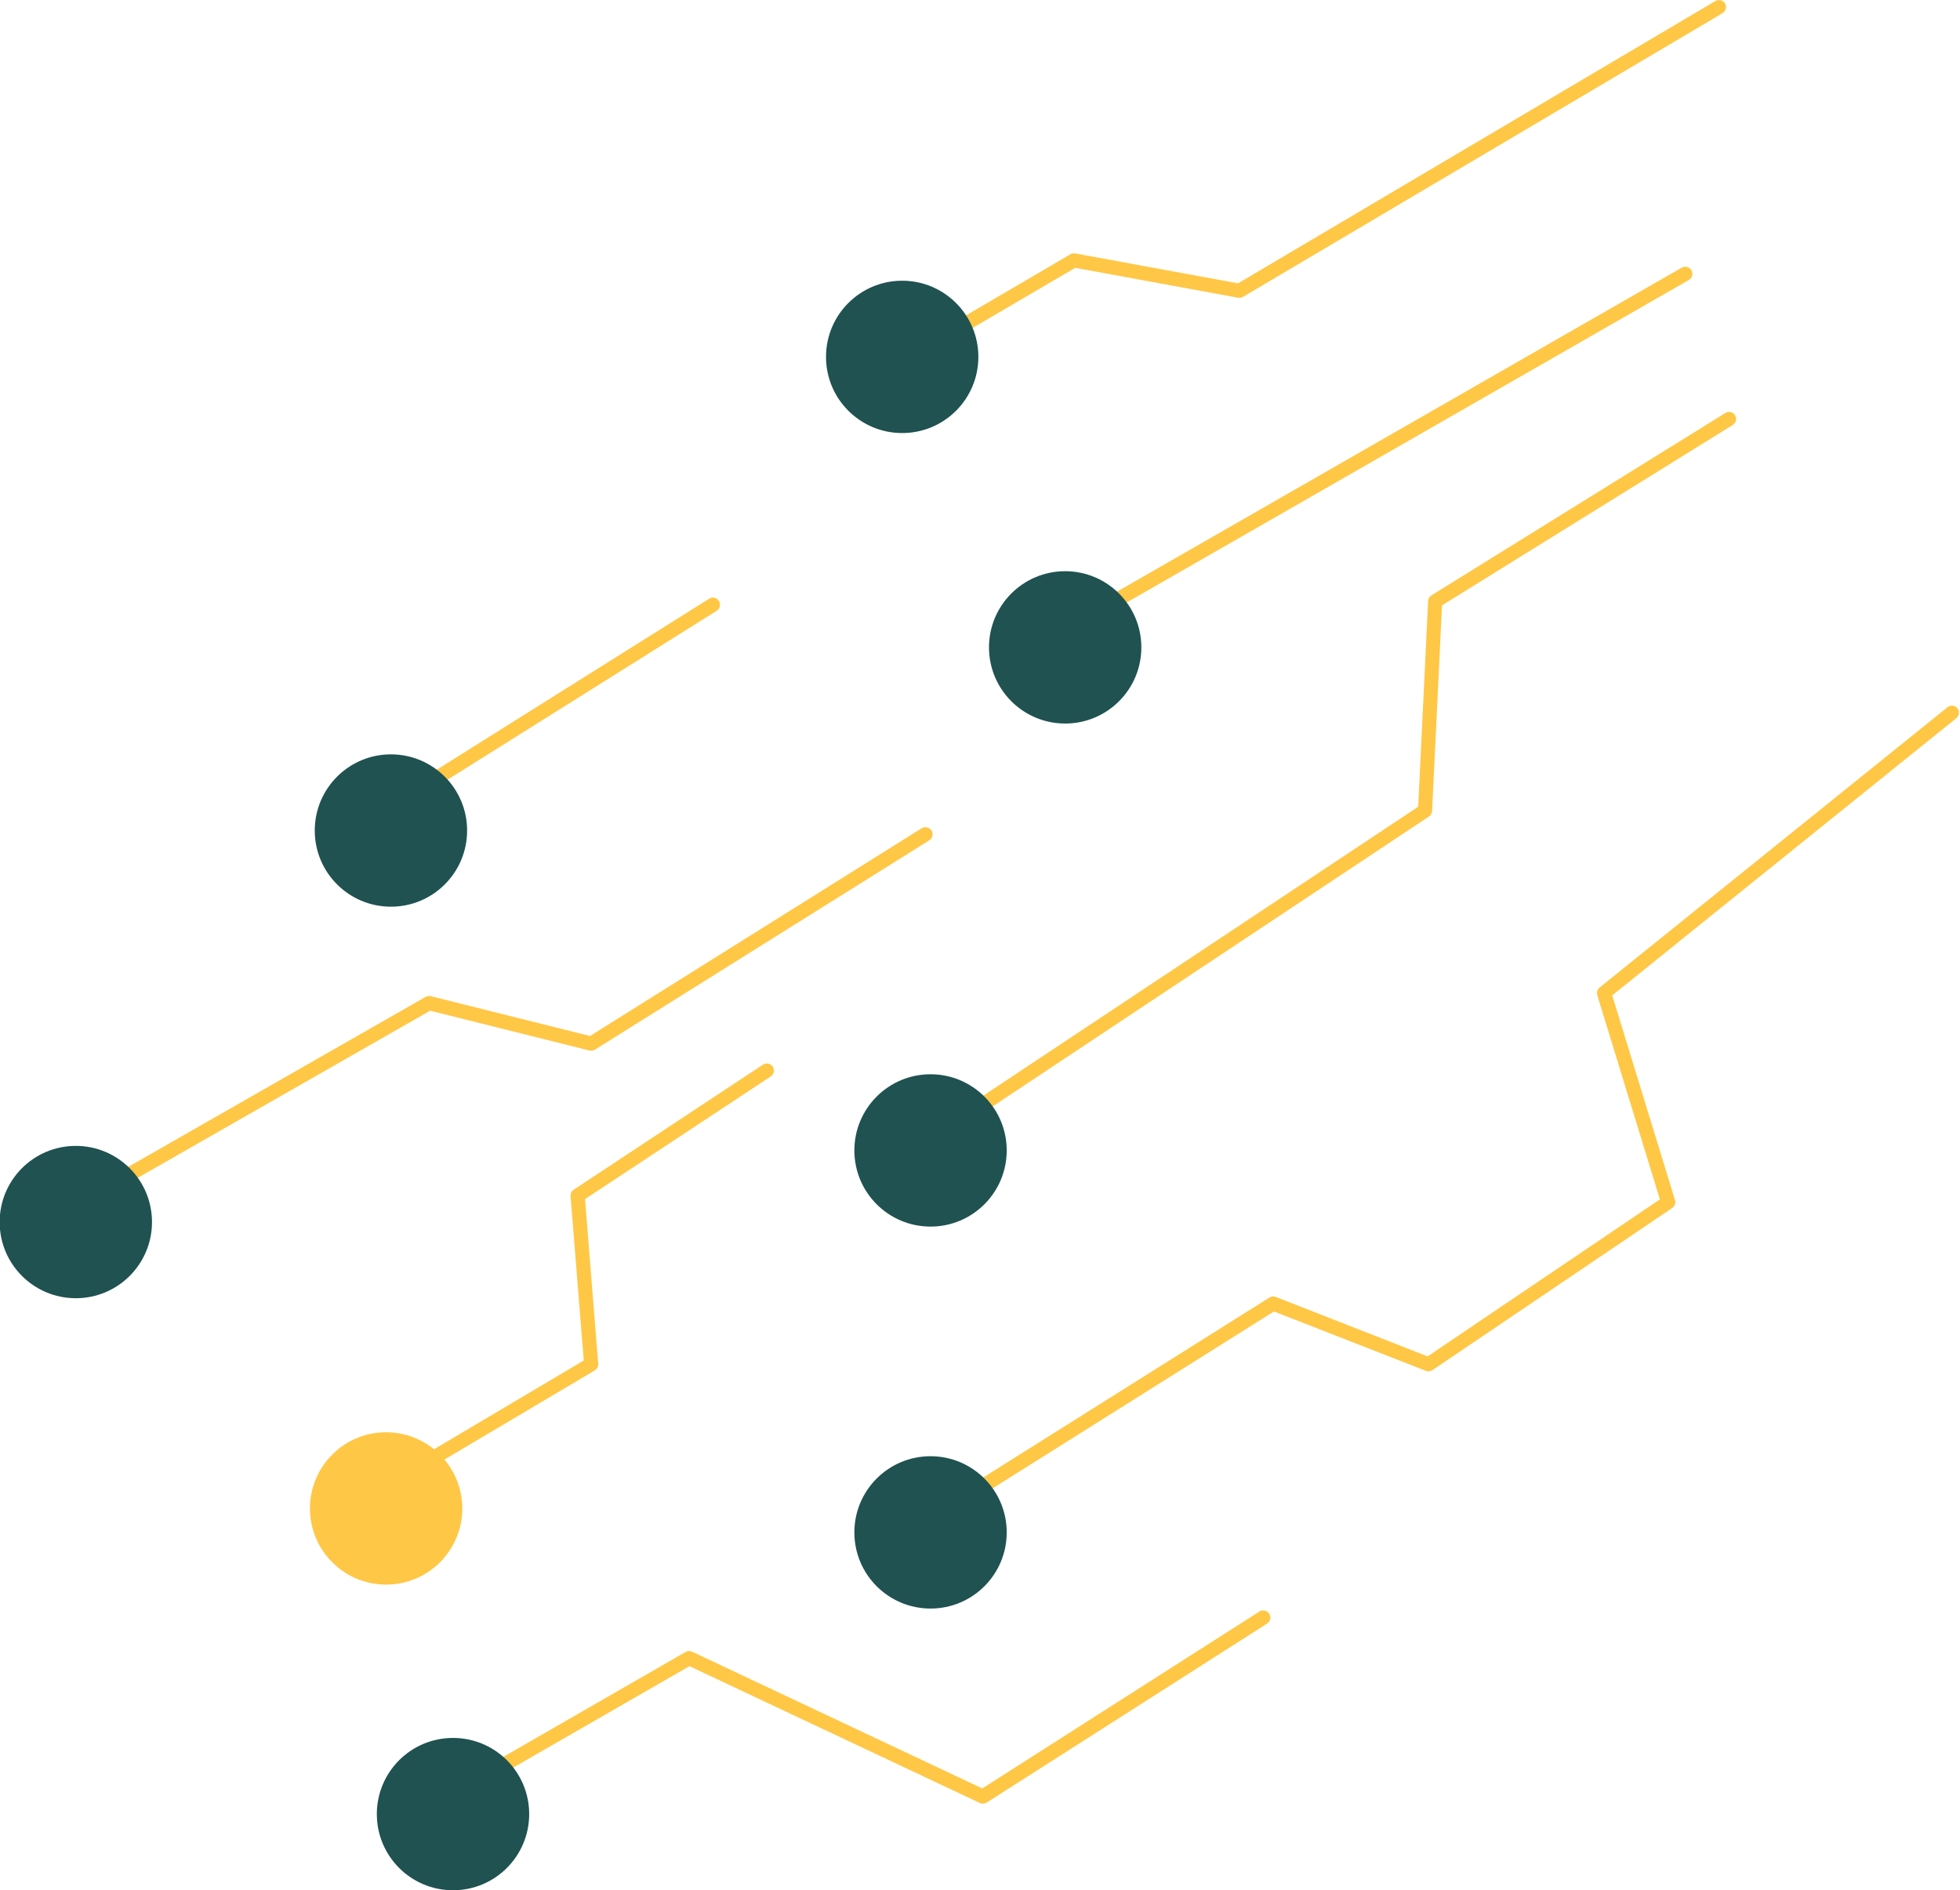 <?xml version="1.0" encoding="UTF-8" standalone="no"?><svg xmlns="http://www.w3.org/2000/svg" xmlns:xlink="http://www.w3.org/1999/xlink" fill="#ffc745" height="266.8" preserveAspectRatio="xMidYMid meet" version="1" viewBox="111.8 116.6 276.6 266.8" width="276.6" zoomAndPan="magnify"><g><g id="change1_1"><path d="M354.42,116.61c-0.04,0-0.07,0-0.11,0c-0.16,0.01-0.31,0.06-0.44,0.14l-67.35,39.84l-22.98-4.22 c-0.23-0.04-0.47,0-0.68,0.12l-19.54,11.44c-0.49,0.26-0.67,0.87-0.41,1.35c0.26,0.49,0.87,0.67,1.35,0.41 c0.02-0.01,0.04-0.03,0.07-0.04l19.21-11.25l22.98,4.22c0.24,0.05,0.48,0,0.69-0.12l67.66-40.03c0.48-0.27,0.65-0.88,0.38-1.36 C355.09,116.81,354.77,116.62,354.42,116.61z M349.57,154.25c-0.01,0-0.01,0-0.02,0c-0.16,0.01-0.31,0.06-0.44,0.14l-83.87,48.12 c-0.48,0.28-0.65,0.89-0.37,1.37s0.89,0.65,1.37,0.37l83.87-48.12c0.49-0.26,0.66-0.87,0.4-1.36 C350.32,154.43,349.96,154.23,349.57,154.25z M355.81,174.74c-0.19,0-0.38,0.06-0.54,0.16l-41.46,25.73 c-0.28,0.17-0.46,0.47-0.47,0.8l-1.4,29.03l-67.71,44.99c-0.48,0.27-0.64,0.89-0.37,1.37c0.27,0.48,0.89,0.64,1.36,0.37 c0.04-0.02,0.08-0.05,0.11-0.08l68.13-45.27c0.26-0.18,0.43-0.47,0.44-0.78l1.4-29.02l41.01-25.45c0.48-0.28,0.63-0.89,0.35-1.37 C356.5,174.93,356.17,174.74,355.81,174.74z M212.4,200.95c-0.04,0-0.07,0-0.11,0.01c-0.16,0.02-0.31,0.07-0.44,0.16l-44.79,28.12 c-0.48,0.27-0.66,0.88-0.39,1.36s0.88,0.66,1.36,0.39c0.03-0.02,0.07-0.04,0.1-0.06l44.79-28.11c0.47-0.28,0.63-0.9,0.35-1.37 C213.08,201.13,212.75,200.95,212.4,200.95z M387.24,216.2c-0.23,0-0.44,0.08-0.62,0.23l-49.08,39.55 c-0.32,0.26-0.45,0.68-0.33,1.07l8.84,28.83l-32.78,22.16l-21.43-8.39c-0.3-0.12-0.63-0.08-0.9,0.09l-46.22,29.06 c-0.47,0.29-0.61,0.91-0.32,1.38s0.91,0.61,1.38,0.32l45.8-28.8l21.45,8.38c0.3,0.12,0.65,0.09,0.92-0.1l33.83-22.88 c0.36-0.25,0.53-0.7,0.4-1.12l-8.86-28.89l48.55-39.12c0.43-0.34,0.51-0.97,0.17-1.4C387.85,216.33,387.55,216.19,387.24,216.2z M242.41,233.35c-0.19,0-0.38,0.05-0.54,0.15l-46.81,29.32l-22.46-5.62c-0.25-0.06-0.51-0.02-0.74,0.1L125.16,284 c-0.49,0.26-0.67,0.87-0.4,1.36s0.87,0.67,1.36,0.4c0.01-0.01,0.03-0.02,0.04-0.02l46.34-26.49l22.48,5.62 c0.26,0.06,0.54,0.02,0.77-0.12l47.18-29.54c0.47-0.29,0.62-0.91,0.33-1.38C243.07,233.53,242.75,233.35,242.41,233.35z M219.99,266.7c-0.19,0.01-0.38,0.07-0.54,0.18l-26.68,17.63c-0.31,0.2-0.48,0.55-0.45,0.91l1.86,23.2l-21.13,12.53 c-1.91-1.55-4.3-2.4-6.76-2.4c-5.94,0-10.75,4.81-10.75,10.75l0,0c0,5.94,4.81,10.75,10.75,10.75s10.75-4.81,10.75-10.75 c0-2.52-0.9-4.97-2.52-6.9l21.21-12.58c0.33-0.19,0.52-0.56,0.49-0.94l-1.86-23.24l26.19-17.3c0.47-0.29,0.61-0.91,0.31-1.38 C220.68,266.87,220.34,266.69,219.99,266.7z M290.05,343.9c-0.19,0-0.38,0.06-0.54,0.16l-39.09,24.96l-40.95-19.3 c-0.3-0.14-0.64-0.12-0.92,0.04l-31.45,18.1c-0.48,0.28-0.64,0.89-0.37,1.37s0.89,0.64,1.37,0.37l31-17.84l40.98,19.31 c0.31,0.15,0.68,0.12,0.97-0.06l39.55-25.25c0.47-0.29,0.62-0.9,0.33-1.37C290.74,344.07,290.4,343.89,290.05,343.9z"/></g><g id="change2_1"><path d="M239.12,156.22c-5.94,0-10.75,4.81-10.75,10.75l0,0c0,5.94,4.81,10.75,10.75,10.75l0,0 c5.94,0,10.75-4.81,10.75-10.75l0,0C249.87,161.03,245.05,156.22,239.12,156.22L239.12,156.22z M262.12,197.22 c-5.94,0-10.75,4.81-10.75,10.75l0,0c0,5.94,4.81,10.75,10.75,10.75l0,0c5.94,0,10.75-4.81,10.75-10.75l0,0 C272.87,202.03,268.05,197.22,262.12,197.22L262.12,197.22z M166.97,223.07c-5.94,0-10.75,4.81-10.75,10.75l0,0 c0,5.94,4.81,10.75,10.75,10.75l0,0c5.94,0,10.75-4.81,10.75-10.75l0,0C177.72,227.89,172.91,223.07,166.97,223.07L166.97,223.07z M243.12,268.22c-5.94,0-10.75,4.81-10.75,10.75l0,0c0,5.94,4.81,10.75,10.75,10.75l0,0c5.94,0,10.75-4.81,10.75-10.75l0,0 C253.87,273.03,249.05,268.22,243.12,268.22L243.12,268.22z M122.5,278.33c-5.94,0-10.75,4.81-10.75,10.75l0,0 c0,5.94,4.81,10.75,10.75,10.75l0,0c5.94,0,10.75-4.81,10.75-10.75l0,0C133.25,283.14,128.43,278.33,122.5,278.33L122.5,278.33z M243.12,322.13c-5.94,0-10.75,4.81-10.75,10.75s4.81,10.75,10.75,10.75l0,0c5.94,0,10.75-4.81,10.75-10.75l0,0 C253.87,326.94,249.05,322.13,243.12,322.13z M175.73,361.89c-5.94,0-10.75,4.81-10.75,10.75l0,0c0,5.94,4.81,10.75,10.75,10.75 s10.75-4.81,10.75-10.75S181.67,361.89,175.73,361.89L175.73,361.89z" fill="#1f5251"/></g></g></svg>